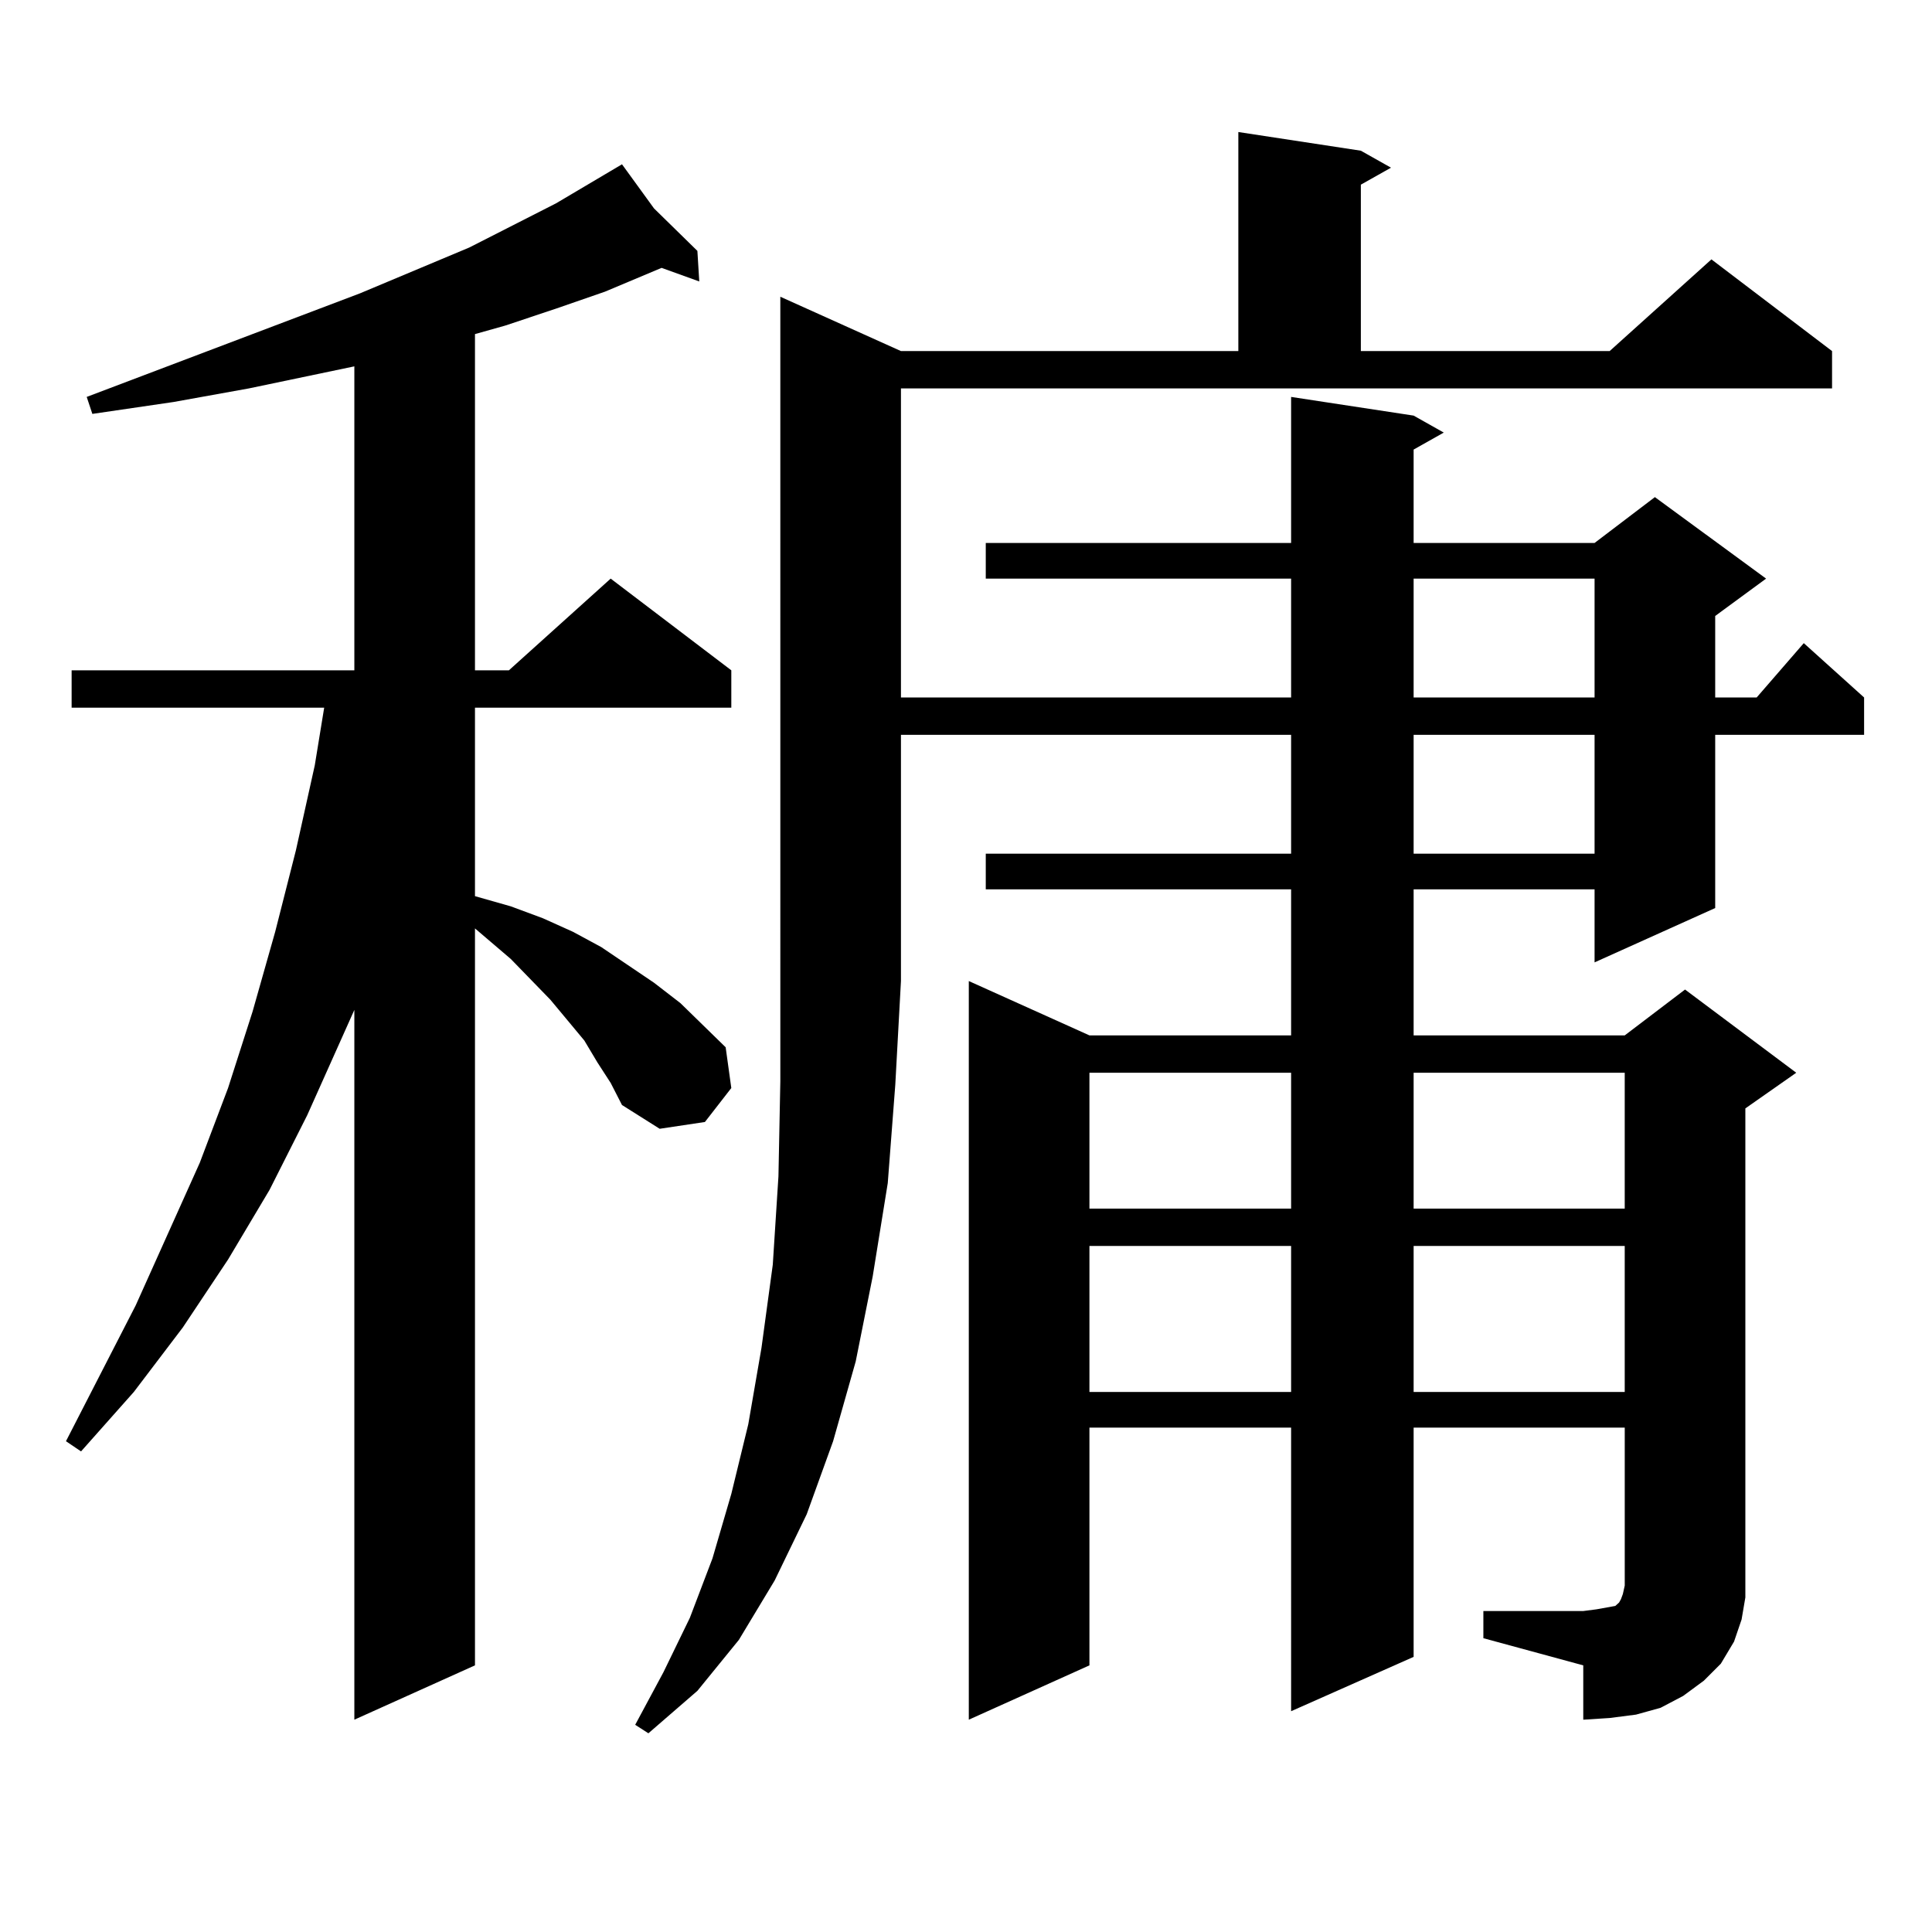 <?xml version="1.0" encoding="utf-8"?>
<!-- Generator: Adobe Illustrator 16.0.0, SVG Export Plug-In . SVG Version: 6.00 Build 0)  -->
<!DOCTYPE svg PUBLIC "-//W3C//DTD SVG 1.1//EN" "http://www.w3.org/Graphics/SVG/1.1/DTD/svg11.dtd">
<svg version="1.1" id="图层_1" xmlns="http://www.w3.org/2000/svg" xmlns:xlink="http://www.w3.org/1999/xlink" x="0px" y="0px"
	 width="1000px" height="1000px" viewBox="0 0 1000 1000" enable-background="new 0 0 1000 1000" xml:space="preserve">
<path d="M309.261,549.977l-6.829-11.426l-17.561-21.094l-20.487-21.094l-18.536-15.82v381.445l-62.438,28.125V522.73l-24.39,54.492
	l-19.512,38.672l-21.463,36.035l-23.414,35.156l-25.365,33.398l-27.316,30.762l-7.805-5.273l36.097-70.313l16.585-36.914
	l16.585-36.914l14.634-38.672l12.683-39.551l11.707-41.309l10.731-42.188l9.756-43.945l4.878-29.883H37.073v-19.336h146.338V189.625
	l-54.633,11.426l-39.023,7.031l-41.95,6.152l-2.927-8.789l141.46-53.613l56.584-23.73l44.877-22.852l34.146-20.215l16.585,22.852
	l22.438,21.973l0.976,15.82l-19.512-7.031l-29.268,12.305l-25.365,8.789l-26.341,8.789l-15.609,4.395v174.023h17.561l52.682-47.461
	l62.438,47.461v19.336h-132.68v97.559l18.536,5.273l16.585,6.152l15.609,7.031l14.634,7.91l27.316,18.457l13.658,10.547
	l23.414,22.852l2.927,21.094l-13.658,17.578l-23.414,3.516l-19.512-12.305l-5.854-11.426L309.261,549.977z M466.331,181.715h174.63
	V68.336l63.413,9.668l15.609,8.789l-15.609,8.789v86.133h128.777l52.682-47.461l62.438,47.461v19.336H466.331v159.961h201.946
	v-61.523H510.232v-18.457h158.045v-75.586l63.413,9.668l15.609,8.789l-15.609,8.789v48.34h93.656l31.219-23.73l57.56,42.188
	l-26.341,19.336v42.188h21.463l24.39-28.125l31.219,28.125v19.336h-77.071v89.648l-62.438,28.125v-37.793H731.69v75.586h109.266
	l31.219-23.73l57.56,43.066l-26.341,18.457v240.82v12.305l-1.951,11.426l-3.902,11.426l-6.829,11.426l-8.78,8.789l-10.731,7.91
	l-11.707,6.152l-12.683,3.516l-13.658,1.758l-13.658,0.879v-28.125l-51.706-14.063v-14.063h51.706l6.829-0.879l4.878-0.879
	l4.878-0.879l0.976-0.879l0.976-0.879l0.976-1.758l0.976-2.637l0.976-4.395v-81.738H731.69v118.652l-63.413,28.125V738.941H563.889
	v123.047l-62.438,28.125V507.789l62.438,28.125h104.388v-75.586H510.232v-18.457h158.045v-61.523H466.331v127.441l-2.927,53.613
	l-3.902,50.977l-7.805,48.34l-8.78,43.945l-11.707,41.309l-13.658,37.793l-16.585,34.277l-18.536,30.762l-21.463,26.367
	l-25.365,21.973l-6.829-4.395l14.634-27.246l13.658-28.125l11.707-30.762l9.756-33.398l8.78-36.035l6.829-39.551l5.854-43.066
	l2.927-45.703l0.976-49.219v-51.855V153.59L466.331,181.715z M563.889,555.25v70.313h104.388V555.25H563.889z M563.889,644.898
	v75.586h104.388v-75.586H563.889z M731.69,299.488v61.523h93.656v-61.523H731.69z M731.69,380.348v61.523h93.656v-61.523H731.69z
	 M731.69,555.25v70.313h109.266V555.25H731.69z M731.69,644.898v75.586h109.266v-75.586H731.69z"/>
</svg>
